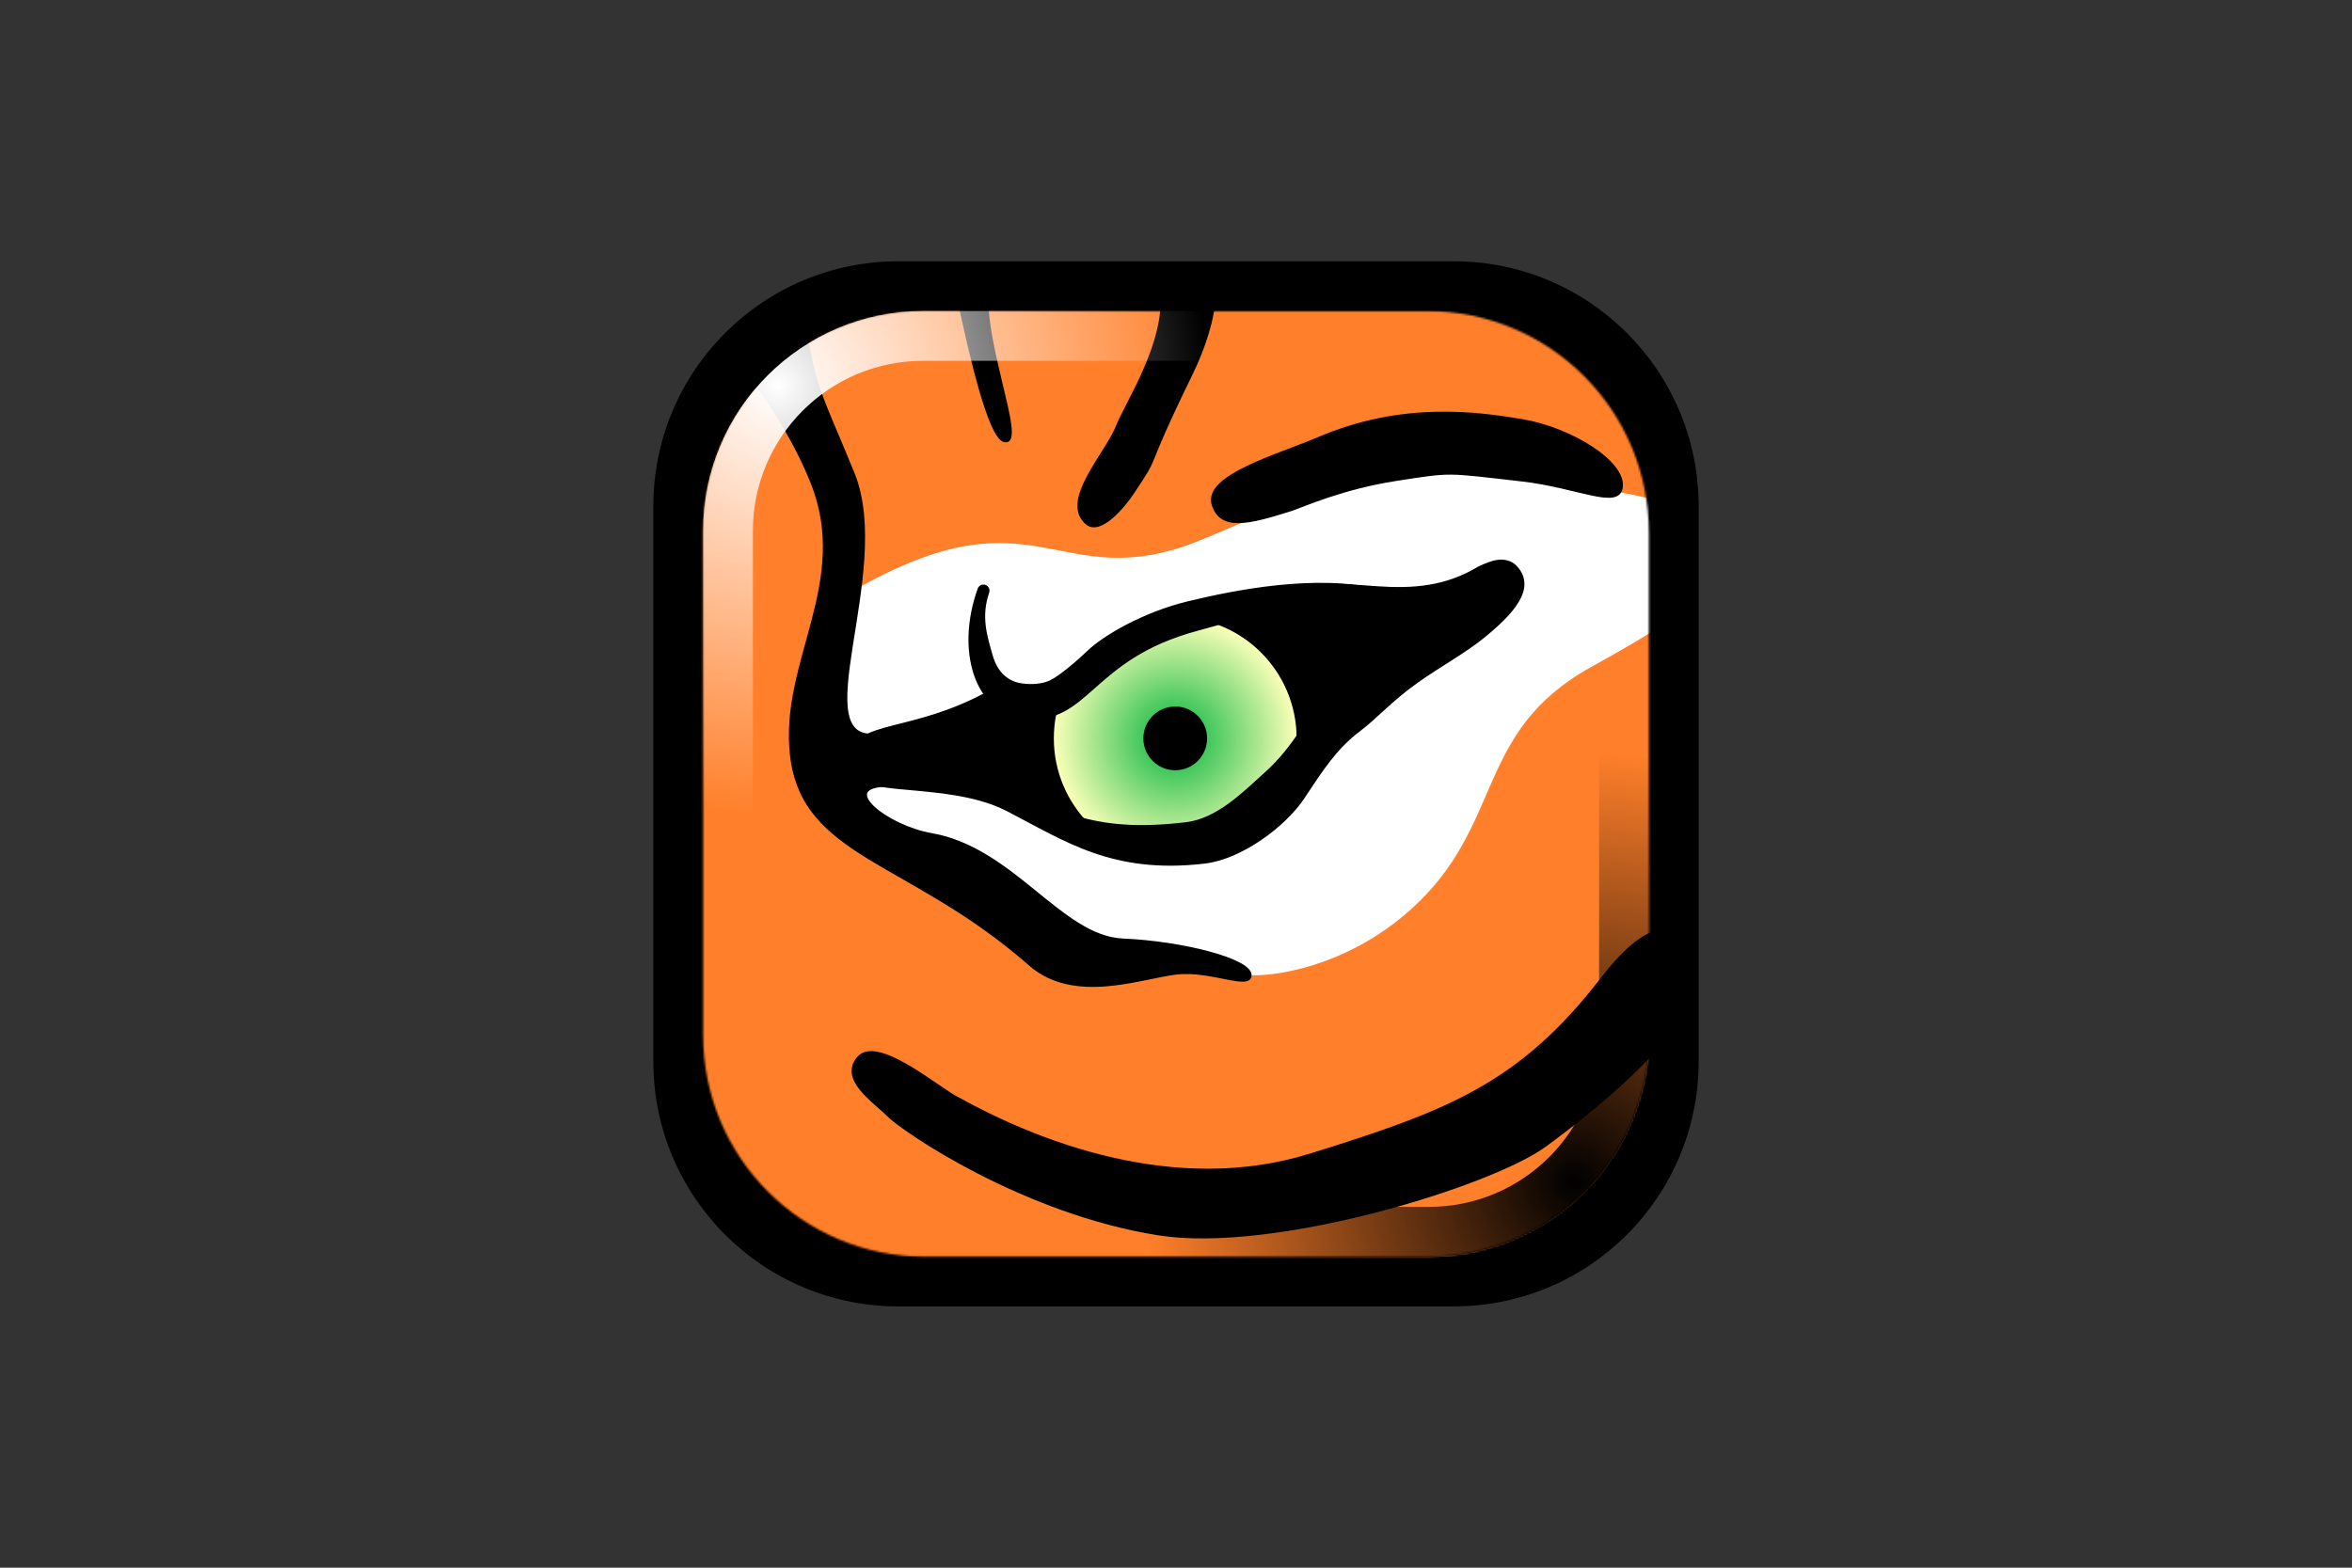 <?xml version="1.0" encoding="UTF-8"?>
<svg xmlns="http://www.w3.org/2000/svg" width="1200" height="800" viewBox="0 0 1200 800" fill="none">
  <rect x="0" y="0" width="1200" height="800" fill="#333333" stroke="none"/>
  <path d="M741.666 133.332H458.334C389.298 133.332 333.333 189.297 333.333 258.333V541.665C333.333 610.701 389.298 666.665 458.334 666.665H741.666C810.702 666.665 866.666 610.701 866.666 541.665V258.333C866.666 189.297 810.702 133.332 741.666 133.332Z" fill="black"></path>
  <mask id="mask0_194_4808" style="mask-type:luminance" maskUnits="userSpaceOnUse" x="358" y="158" width="484" height="484">
    <path d="M728.177 158.734H471.828C409.367 158.734 358.732 209.369 358.732 271.83V528.179C358.732 590.64 409.367 641.275 471.828 641.275H728.177C790.638 641.275 841.272 590.64 841.272 528.179V271.83C841.272 209.369 790.638 158.734 728.177 158.734Z" fill="white"></path>
  </mask>
  <g mask="url(#mask0_194_4808)">
    <path d="M324.781 157.719H902.304V684.147H324.781V157.719Z" fill="#FF7F2A" stroke="black" stroke-width="1.548" stroke-linecap="round"></path>
    <path fill-rule="evenodd" clip-rule="evenodd" d="M436.26 300.935C418.766 310.936 420.002 365.965 420.002 386.093C420.002 406.221 441.679 429.446 466.452 441.832C491.225 454.219 531.481 482.088 557.803 486.733C584.124 491.378 623.606 496.41 635.993 497.572C648.379 498.733 686.422 493.946 719.602 464.283C767.974 421.038 751.775 373.724 811.727 340.417C860.499 313.322 871.891 304.82 870.563 281.581C869.014 254.486 834.177 253.712 812.501 248.293C793.003 243.418 729.666 235.906 697.925 243.648C666.185 251.389 629.958 268.742 611.22 276.162C539.19 304.684 529.449 247.659 436.26 300.935Z" fill="white"></path>
    <path fill-rule="evenodd" clip-rule="evenodd" d="M619.008 257.611C623.114 270.314 636.997 266.95 658.915 259.975C665.082 257.857 685.081 248.876 712.206 244.674C741.206 240.182 737.34 240.479 776.301 244.9C805.017 248.159 825.482 259.393 827.164 248.843C829.197 236.085 801.519 218.78 776.271 214.594C753.402 210.803 715.494 205.521 672.84 223.743C651.85 232.709 614.287 243.007 619.008 257.611Z" fill="black" stroke="black" stroke-width="1.548"></path>
    <path fill-rule="evenodd" clip-rule="evenodd" d="M577.544 327.646C568.254 332.678 542.707 356.29 531.482 357.451C520.257 358.612 515.612 352.419 506.322 355.903C497.032 359.387 448.647 374.483 442.841 378.353C437.034 382.224 435.099 389.966 438.97 393.45C442.841 396.933 490.451 400.03 497.032 403.514C503.612 406.997 542.707 426.351 553.932 425.964C565.158 425.577 606.575 429.061 622.446 422.48C638.316 415.9 665.411 374.87 679.733 364.419C694.055 353.967 710.7 340.807 726.57 336.162C742.44 331.517 761.02 319.13 767.987 309.84C774.955 300.55 776.89 292.035 767.987 290.099C759.085 288.164 746.698 299.776 735.86 302.099C725.022 304.421 690.184 304.421 669.282 302.099C648.38 299.776 578.318 328.42 577.544 327.646Z" fill="black"></path>
    <path d="M599.608 438.736C633.812 438.736 661.54 411.008 661.54 376.804C661.54 342.599 633.812 314.871 599.608 314.871C565.403 314.871 537.675 342.599 537.675 376.804C537.675 411.008 565.403 438.736 599.608 438.736Z" fill="url(#paint0_radial_194_4808)"></path>
    <path d="M599.607 392.287C608.158 392.287 615.09 385.355 615.09 376.803C615.09 368.252 608.158 361.32 599.607 361.32C591.056 361.32 584.124 368.252 584.124 376.803C584.124 385.355 591.056 392.287 599.607 392.287Z" fill="black" stroke="black" stroke-width="1.548" stroke-linecap="round"></path>
    <path fill-rule="evenodd" clip-rule="evenodd" d="M703.992 300.639C671.208 292.771 629.745 301.11 605.774 306.925C583.801 312.256 563.17 324.023 554.739 332.174C550.256 336.508 540.79 344.762 535.763 347.168C531.952 348.992 526.562 349.498 521.226 348.719C514.297 347.707 508.975 343.091 506.524 334.615C503.402 323.818 500.566 314.507 504.676 302.458C505.25 300.842 504.406 299.065 502.789 298.491C501.172 297.916 499.396 298.761 498.821 300.378C493.144 316.275 492.75 331.921 496.838 344.214C500.925 356.508 509.872 365.61 522.191 366.907C530.532 367.785 537.28 366.171 543.094 363.036C548.908 359.902 553.817 355.376 559.351 350.505C570.419 340.761 583.878 329.212 610.929 321.909C667.706 306.582 641.899 307.99 704.137 306.832C705.847 306.792 707.201 305.373 707.161 303.663C707.121 301.953 705.702 300.598 703.992 300.639Z" fill="black"></path>
    <path fill-rule="evenodd" clip-rule="evenodd" d="M763.971 285.714C760.734 286.198 757.58 287.54 754.246 289.1C737.696 299.1 721.428 300.458 702.667 299.165C690.949 298.347 678.476 297.186 667.491 298.342C645.804 300.625 630.816 309.858 630.816 309.858L634.88 316.438C634.88 316.438 648.398 308.132 668.314 306.035C678.131 305.002 690.314 306.035 702.135 306.858C713.956 307.682 725.387 308.396 734.601 305.938C743.475 303.572 751.34 299.017 757.536 296.116C760.634 294.666 763.292 293.675 765.084 293.407C766.876 293.139 767.392 293.295 768.084 293.987C769.308 295.211 769.796 296.212 769.971 297.278C770.145 298.343 770.022 299.678 769.1 301.632C767.254 305.54 762.149 311.401 753.036 318.906C744.465 325.964 732.508 330.319 719.312 335.405C706.115 340.491 692.533 347.465 678.572 357.226C663.186 367.984 662.196 378.995 645.03 394.425C634.211 404.15 620.927 417.716 605.026 419.587C559.064 424.994 547.038 414.103 517.498 407.16C498.8 402.765 480.378 396.899 464.807 395.499C457.021 394.799 450.288 394.09 446.034 392.789C443.906 392.139 442.462 391.335 441.727 390.66C440.993 389.986 440.796 389.582 440.76 388.531C440.645 385.222 441.398 384.156 444.002 382.483C446.605 380.811 451.324 379.293 457.501 377.693C469.855 374.493 487.933 370.577 508.305 359.21L504.531 352.436C485.195 363.225 468.198 366.922 455.565 370.194C449.249 371.83 443.962 373.273 439.792 375.951C435.622 378.63 432.827 383.309 433.018 388.822C433.12 391.751 434.484 394.516 436.502 396.37C438.52 398.224 440.985 399.344 443.76 400.192C449.308 401.889 456.252 402.488 464.081 403.192C479.739 404.6 498.794 406.212 513.918 414.03C543.549 429.35 567.605 446.232 614.704 440.691C633.664 438.461 656.048 421.626 665.424 407.49C674.8 393.353 681.797 382.265 693.919 373.109C702.483 366.64 710.2 357.719 723.279 348.42C734.703 340.298 747.882 333.175 757.923 324.905C767.422 317.083 773.26 310.868 776.067 304.922C777.471 301.95 778.091 298.922 777.616 296.02C777.14 293.117 775.612 290.58 773.551 288.52C770.959 285.927 767.208 285.229 763.971 285.714Z" fill="black"></path>
    <path fill-rule="evenodd" clip-rule="evenodd" d="M592.897 154.955C592.429 179.247 574.247 207.021 570.33 217.074C564.586 231.815 541.311 255.473 554.413 266.916C561.288 272.92 573.41 258.109 577.578 251.867C593.304 228.313 580.635 246.243 607.779 190.692C614.12 177.716 619.124 162.59 619.579 150.162C620.907 113.329 593.411 127.667 592.897 154.955ZM407.826 139.306C412.753 196.237 417.304 197.308 435.265 241.694C455.764 292.352 407.577 382.076 448.874 374.789C472.223 381.013 468.646 387.701 451.12 400.726C427.46 402.002 452.386 421.922 475.206 425.907C516.96 433.198 541.315 478.395 572.96 479.716C603.219 481.002 637.788 489.877 637.788 497.619C637.788 504.735 617.807 494.608 600.427 496.523C582.506 498.499 548.24 512.046 525.568 492.144C464.212 438.285 409.819 437.434 403.824 385.413C398.33 337.743 434.787 297.504 414.313 246.22C393.838 194.937 348.713 153.767 347.345 143.708L407.826 139.306ZM481.665 113.14C481.665 113.14 500.277 221.528 512.32 224.812C524.363 228.097 497.435 167.151 504.766 141.793C515.159 105.849 537.501 97.812 537.501 97.812L481.665 113.14ZM487.496 559.98C528.543 582.873 598.975 611.075 668.649 589.398C738.324 567.722 775.483 553.787 817.288 499.596C859.092 445.405 866.834 496.499 859.092 515.079C851.351 533.659 815.74 564.625 787.87 584.753C760 604.882 649.856 638.876 591.234 629.655C522.333 618.816 461.175 577.012 453.433 569.27C445.692 561.529 428.66 550.69 437.95 539.852C447.24 529.014 476.682 553.949 487.496 559.98Z" fill="black" stroke="black" stroke-width="1.548"></path>
  </g>
  <path d="M729.033 171.43H470.965C415.993 171.43 371.429 215.994 371.429 270.967V529.035C371.429 584.008 415.993 628.573 470.965 628.573H729.033C784.005 628.573 828.569 584.008 828.569 529.035V270.967C828.569 215.994 784.005 171.43 729.033 171.43Z" stroke="url(#paint1_radial_194_4808)" stroke-width="25.397" stroke-linecap="round" stroke-linejoin="round"></path>
  <path d="M470.966 628.57H729.033C784.005 628.57 828.569 584.006 828.569 529.033V270.965C828.569 215.992 784.005 171.427 729.033 171.427H470.966C415.993 171.427 371.429 215.992 371.429 270.965V529.033C371.429 584.006 415.993 628.57 470.966 628.57Z" stroke="url(#paint2_radial_194_4808)" stroke-width="25.397" stroke-linecap="round" stroke-linejoin="round"></path>
  <defs>
    <radialGradient id="paint0_radial_194_4808" cx="0" cy="0" r="1" gradientUnits="userSpaceOnUse" gradientTransform="translate(599.608 376.804) scale(61.933)">
      <stop stop-color="#00B33B"></stop>
      <stop offset="1" stop-color="#FAFFB7"></stop>
    </radialGradient>
    <radialGradient id="paint1_radial_194_4808" cx="0" cy="0" r="1" gradientUnits="userSpaceOnUse" gradientTransform="translate(397.06 197.061) scale(219.79 219.79)">
      <stop stop-color="white"></stop>
      <stop offset="1" stop-color="white" stop-opacity="0"></stop>
    </radialGradient>
    <radialGradient id="paint2_radial_194_4808" cx="0" cy="0" r="1" gradientUnits="userSpaceOnUse" gradientTransform="translate(802.938 602.939) rotate(180) scale(219.79 219.79)">
      <stop></stop>
      <stop offset="1" stop-opacity="0"></stop>
    </radialGradient>
  </defs>
</svg>

